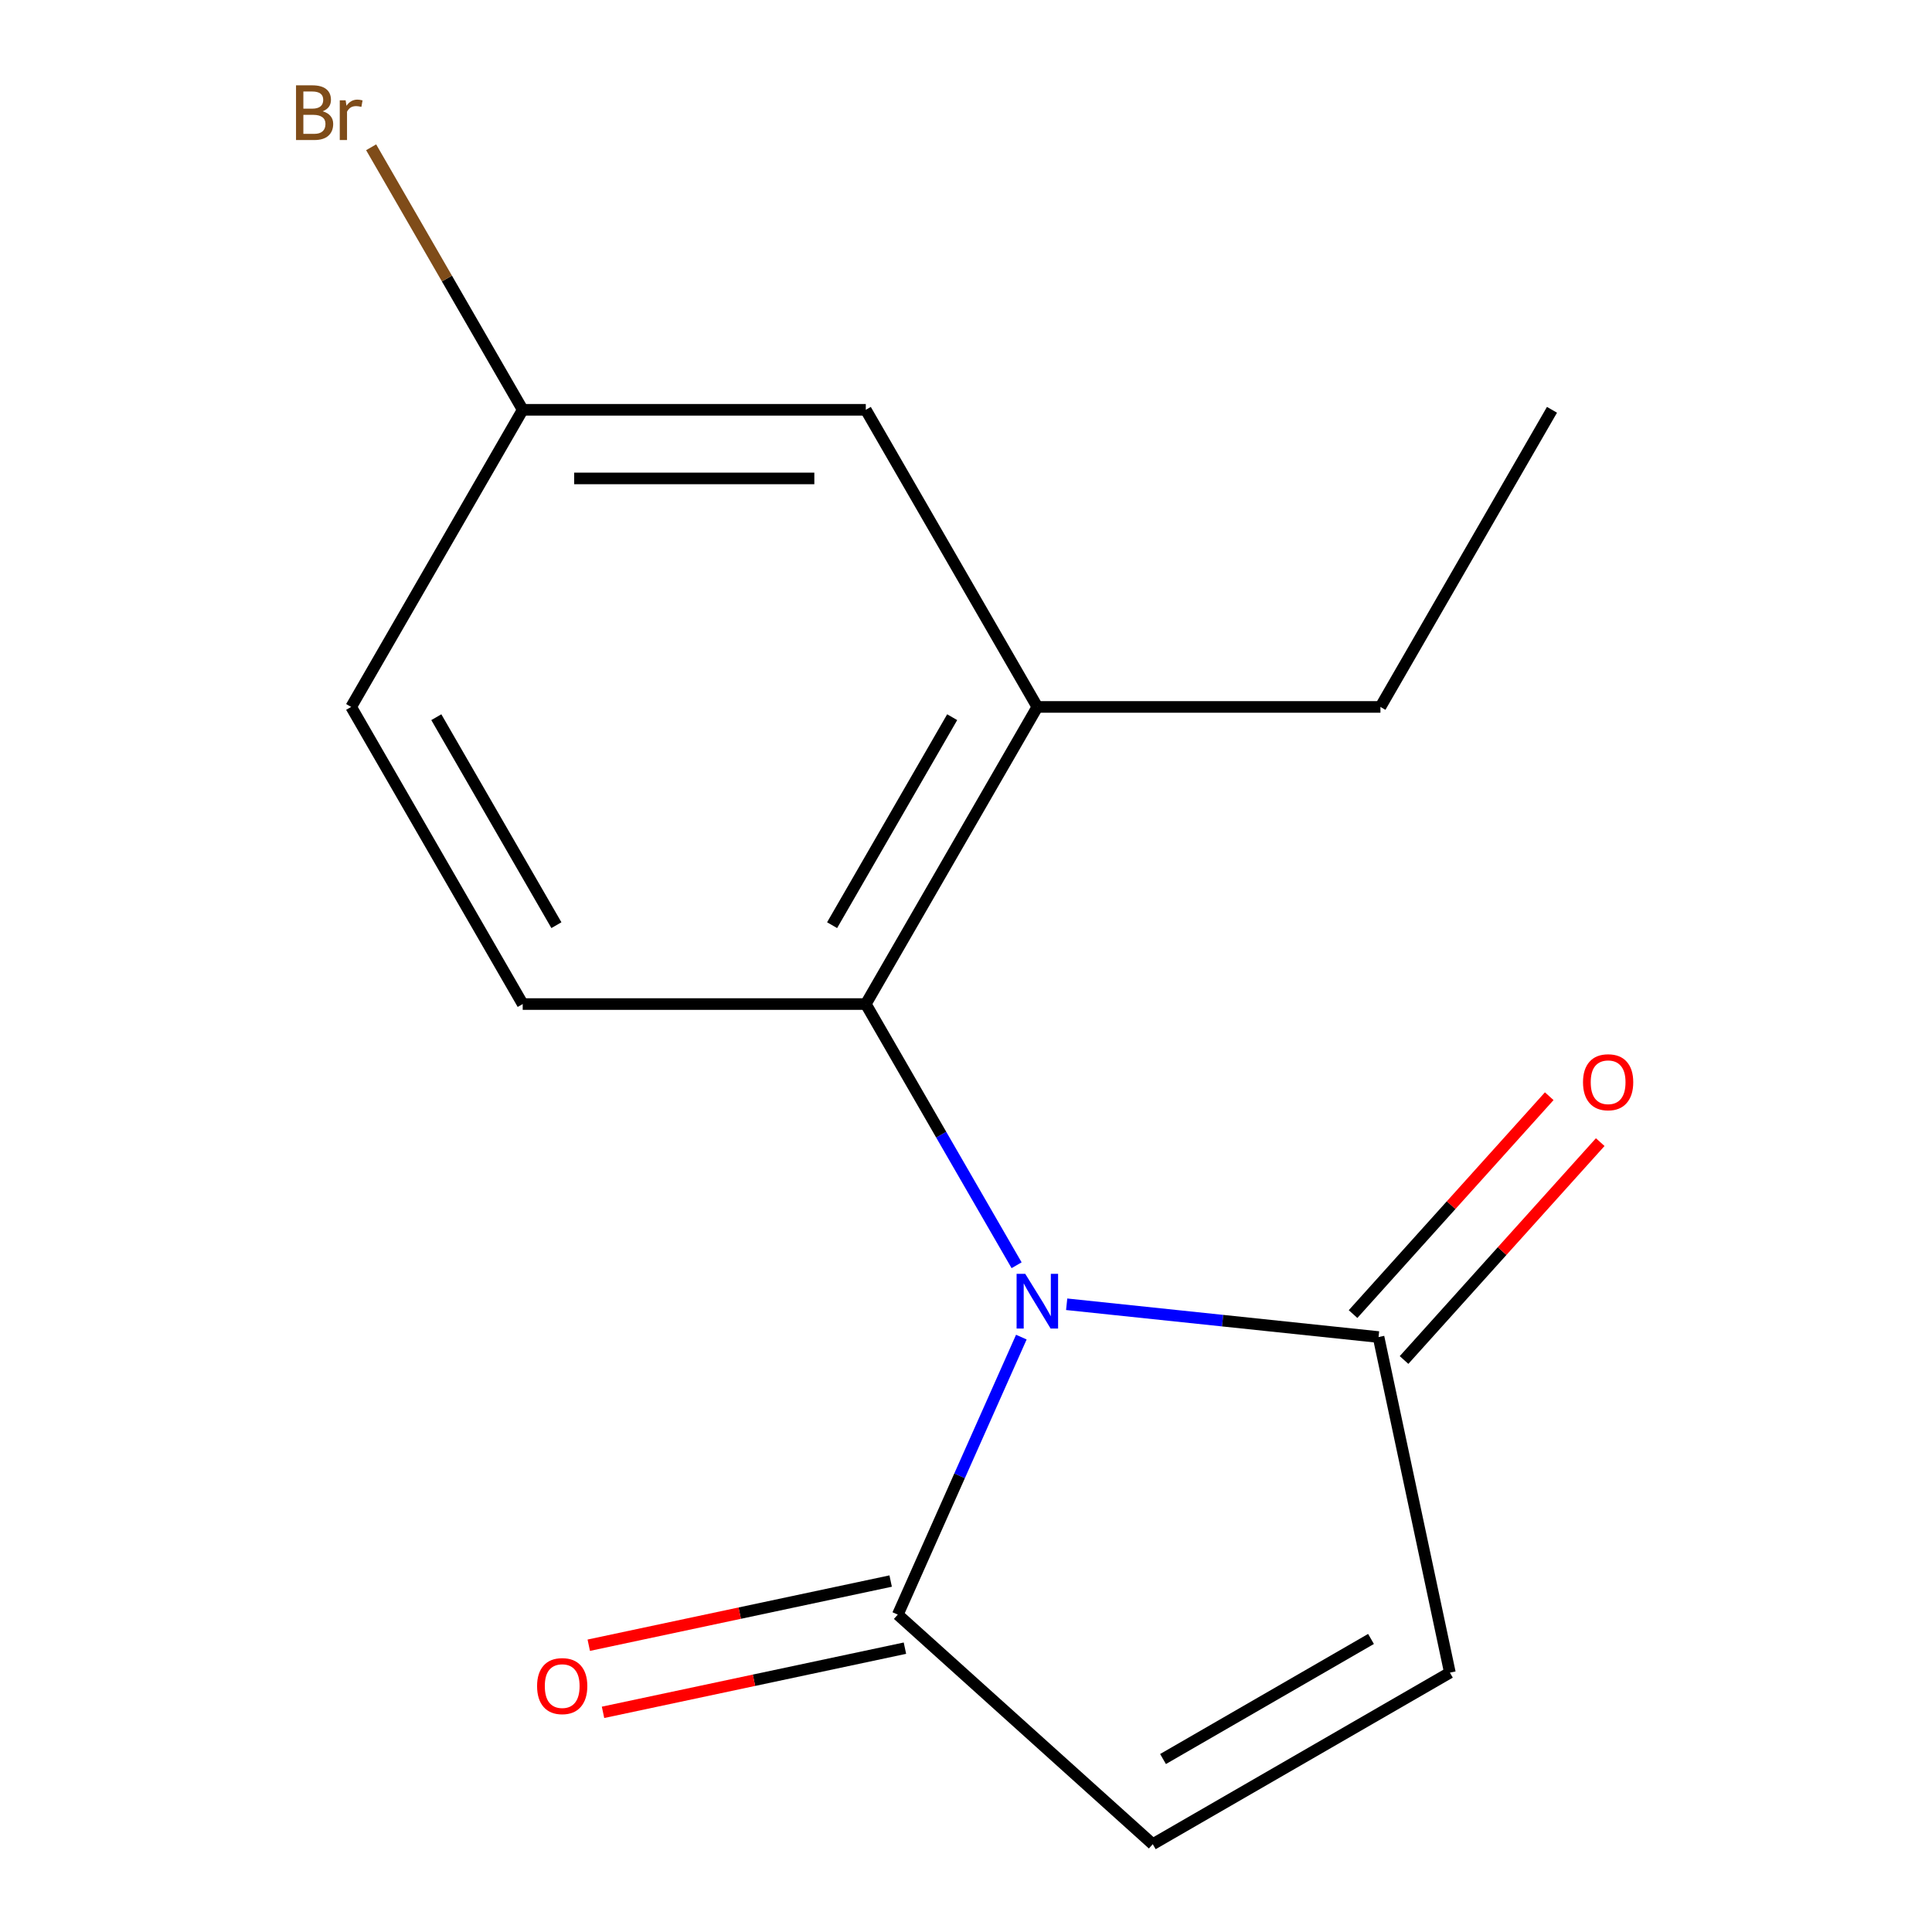 <?xml version='1.0' encoding='iso-8859-1'?>
<svg version='1.1' baseProfile='full'
              xmlns='http://www.w3.org/2000/svg'
                      xmlns:rdkit='http://www.rdkit.org/xml'
                      xmlns:xlink='http://www.w3.org/1999/xlink'
                  xml:space='preserve'
width='1000px' height='1000px' viewBox='0 0 1000 1000'>
<!-- END OF HEADER -->
<rect style='opacity:1.0;fill:#FFFFFF;stroke:none' width='1000' height='1000' x='0' y='0'> </rect>
<path class='bond-0' d='M 526.189,654.89 L 487.162,587.294' style='fill:none;fill-rule:evenodd;stroke:#0000FF;stroke-width:6px;stroke-linecap:butt;stroke-linejoin:miter;stroke-opacity:1' />
<path class='bond-0' d='M 487.162,587.294 L 448.136,519.698' style='fill:none;fill-rule:evenodd;stroke:#000000;stroke-width:6px;stroke-linecap:butt;stroke-linejoin:miter;stroke-opacity:1' />
<path class='bond-1' d='M 552.107,675.085 L 632.822,683.568' style='fill:none;fill-rule:evenodd;stroke:#0000FF;stroke-width:6px;stroke-linecap:butt;stroke-linejoin:miter;stroke-opacity:1' />
<path class='bond-1' d='M 632.822,683.568 L 713.537,692.052' style='fill:none;fill-rule:evenodd;stroke:#000000;stroke-width:6px;stroke-linecap:butt;stroke-linejoin:miter;stroke-opacity:1' />
<path class='bond-2' d='M 528.646,692.089 L 496.672,763.904' style='fill:none;fill-rule:evenodd;stroke:#0000FF;stroke-width:6px;stroke-linecap:butt;stroke-linejoin:miter;stroke-opacity:1' />
<path class='bond-2' d='M 496.672,763.904 L 464.698,835.719' style='fill:none;fill-rule:evenodd;stroke:#000000;stroke-width:6px;stroke-linecap:butt;stroke-linejoin:miter;stroke-opacity:1' />
<path class='bond-5' d='M 448.136,519.698 L 536.927,365.907' style='fill:none;fill-rule:evenodd;stroke:#000000;stroke-width:6px;stroke-linecap:butt;stroke-linejoin:miter;stroke-opacity:1' />
<path class='bond-5' d='M 430.696,478.871 L 492.85,371.217' style='fill:none;fill-rule:evenodd;stroke:#000000;stroke-width:6px;stroke-linecap:butt;stroke-linejoin:miter;stroke-opacity:1' />
<path class='bond-6' d='M 448.136,519.698 L 270.553,519.698' style='fill:none;fill-rule:evenodd;stroke:#000000;stroke-width:6px;stroke-linecap:butt;stroke-linejoin:miter;stroke-opacity:1' />
<path class='bond-3' d='M 713.537,692.052 L 750.458,865.754' style='fill:none;fill-rule:evenodd;stroke:#000000;stroke-width:6px;stroke-linecap:butt;stroke-linejoin:miter;stroke-opacity:1' />
<path class='bond-8' d='M 726.734,703.935 L 777.503,647.549' style='fill:none;fill-rule:evenodd;stroke:#000000;stroke-width:6px;stroke-linecap:butt;stroke-linejoin:miter;stroke-opacity:1' />
<path class='bond-8' d='M 777.503,647.549 L 828.273,591.164' style='fill:none;fill-rule:evenodd;stroke:#FF0000;stroke-width:6px;stroke-linecap:butt;stroke-linejoin:miter;stroke-opacity:1' />
<path class='bond-8' d='M 700.34,680.169 L 751.109,623.784' style='fill:none;fill-rule:evenodd;stroke:#000000;stroke-width:6px;stroke-linecap:butt;stroke-linejoin:miter;stroke-opacity:1' />
<path class='bond-8' d='M 751.109,623.784 L 801.879,567.399' style='fill:none;fill-rule:evenodd;stroke:#FF0000;stroke-width:6px;stroke-linecap:butt;stroke-linejoin:miter;stroke-opacity:1' />
<path class='bond-4' d='M 464.698,835.719 L 596.667,954.545' style='fill:none;fill-rule:evenodd;stroke:#000000;stroke-width:6px;stroke-linecap:butt;stroke-linejoin:miter;stroke-opacity:1' />
<path class='bond-9' d='M 461.005,818.349 L 382.874,834.956' style='fill:none;fill-rule:evenodd;stroke:#000000;stroke-width:6px;stroke-linecap:butt;stroke-linejoin:miter;stroke-opacity:1' />
<path class='bond-9' d='M 382.874,834.956 L 304.743,851.564' style='fill:none;fill-rule:evenodd;stroke:#FF0000;stroke-width:6px;stroke-linecap:butt;stroke-linejoin:miter;stroke-opacity:1' />
<path class='bond-9' d='M 468.39,853.09 L 390.258,869.697' style='fill:none;fill-rule:evenodd;stroke:#000000;stroke-width:6px;stroke-linecap:butt;stroke-linejoin:miter;stroke-opacity:1' />
<path class='bond-9' d='M 390.258,869.697 L 312.127,886.304' style='fill:none;fill-rule:evenodd;stroke:#FF0000;stroke-width:6px;stroke-linecap:butt;stroke-linejoin:miter;stroke-opacity:1' />
<path class='bond-15' d='M 750.458,865.754 L 596.667,954.545' style='fill:none;fill-rule:evenodd;stroke:#000000;stroke-width:6px;stroke-linecap:butt;stroke-linejoin:miter;stroke-opacity:1' />
<path class='bond-15' d='M 709.632,848.315 L 601.978,910.469' style='fill:none;fill-rule:evenodd;stroke:#000000;stroke-width:6px;stroke-linecap:butt;stroke-linejoin:miter;stroke-opacity:1' />
<path class='bond-7' d='M 536.927,365.907 L 448.136,212.116' style='fill:none;fill-rule:evenodd;stroke:#000000;stroke-width:6px;stroke-linecap:butt;stroke-linejoin:miter;stroke-opacity:1' />
<path class='bond-13' d='M 536.927,365.907 L 714.51,365.907' style='fill:none;fill-rule:evenodd;stroke:#000000;stroke-width:6px;stroke-linecap:butt;stroke-linejoin:miter;stroke-opacity:1' />
<path class='bond-11' d='M 270.553,519.698 L 181.761,365.907' style='fill:none;fill-rule:evenodd;stroke:#000000;stroke-width:6px;stroke-linecap:butt;stroke-linejoin:miter;stroke-opacity:1' />
<path class='bond-11' d='M 287.992,478.871 L 225.838,371.217' style='fill:none;fill-rule:evenodd;stroke:#000000;stroke-width:6px;stroke-linecap:butt;stroke-linejoin:miter;stroke-opacity:1' />
<path class='bond-16' d='M 448.136,212.116 L 270.553,212.116' style='fill:none;fill-rule:evenodd;stroke:#000000;stroke-width:6px;stroke-linecap:butt;stroke-linejoin:miter;stroke-opacity:1' />
<path class='bond-16' d='M 421.498,247.632 L 297.19,247.632' style='fill:none;fill-rule:evenodd;stroke:#000000;stroke-width:6px;stroke-linecap:butt;stroke-linejoin:miter;stroke-opacity:1' />
<path class='bond-10' d='M 270.553,212.116 L 181.761,365.907' style='fill:none;fill-rule:evenodd;stroke:#000000;stroke-width:6px;stroke-linecap:butt;stroke-linejoin:miter;stroke-opacity:1' />
<path class='bond-12' d='M 270.553,212.116 L 231.327,144.175' style='fill:none;fill-rule:evenodd;stroke:#000000;stroke-width:6px;stroke-linecap:butt;stroke-linejoin:miter;stroke-opacity:1' />
<path class='bond-12' d='M 231.327,144.175 L 192.101,76.233' style='fill:none;fill-rule:evenodd;stroke:#7F4C19;stroke-width:6px;stroke-linecap:butt;stroke-linejoin:miter;stroke-opacity:1' />
<path class='bond-14' d='M 714.51,365.907 L 803.301,212.116' style='fill:none;fill-rule:evenodd;stroke:#000000;stroke-width:6px;stroke-linecap:butt;stroke-linejoin:miter;stroke-opacity:1' />
<path  class='atom-0' d='M 530.667 659.329
L 539.947 674.329
Q 540.867 675.809, 542.347 678.489
Q 543.827 681.169, 543.907 681.329
L 543.907 659.329
L 547.667 659.329
L 547.667 687.649
L 543.787 687.649
L 533.827 671.249
Q 532.667 669.329, 531.427 667.129
Q 530.227 664.929, 529.867 664.249
L 529.867 687.649
L 526.187 687.649
L 526.187 659.329
L 530.667 659.329
' fill='#0000FF'/>
<path  class='atom-9' d='M 819.363 560.162
Q 819.363 553.362, 822.723 549.562
Q 826.083 545.762, 832.363 545.762
Q 838.643 545.762, 842.003 549.562
Q 845.363 553.362, 845.363 560.162
Q 845.363 567.042, 841.963 570.962
Q 838.563 574.842, 832.363 574.842
Q 826.123 574.842, 822.723 570.962
Q 819.363 567.082, 819.363 560.162
M 832.363 571.642
Q 836.683 571.642, 839.003 568.762
Q 841.363 565.842, 841.363 560.162
Q 841.363 554.602, 839.003 551.802
Q 836.683 548.962, 832.363 548.962
Q 828.043 548.962, 825.683 551.762
Q 823.363 554.562, 823.363 560.162
Q 823.363 565.882, 825.683 568.762
Q 828.043 571.642, 832.363 571.642
' fill='#FF0000'/>
<path  class='atom-10' d='M 277.995 872.721
Q 277.995 865.921, 281.355 862.121
Q 284.715 858.321, 290.995 858.321
Q 297.275 858.321, 300.635 862.121
Q 303.995 865.921, 303.995 872.721
Q 303.995 879.601, 300.595 883.521
Q 297.195 887.401, 290.995 887.401
Q 284.755 887.401, 281.355 883.521
Q 277.995 879.641, 277.995 872.721
M 290.995 884.201
Q 295.315 884.201, 297.635 881.321
Q 299.995 878.401, 299.995 872.721
Q 299.995 867.161, 297.635 864.361
Q 295.315 861.521, 290.995 861.521
Q 286.675 861.521, 284.315 864.321
Q 281.995 867.121, 281.995 872.721
Q 281.995 878.441, 284.315 881.321
Q 286.675 884.201, 290.995 884.201
' fill='#FF0000'/>
<path  class='atom-13' d='M 166.981 57.605
Q 169.701 58.365, 171.061 60.045
Q 172.461 61.685, 172.461 64.125
Q 172.461 68.045, 169.941 70.285
Q 167.461 72.485, 162.741 72.485
L 153.221 72.485
L 153.221 44.165
L 161.581 44.165
Q 166.421 44.165, 168.861 46.125
Q 171.301 48.085, 171.301 51.685
Q 171.301 55.965, 166.981 57.605
M 157.021 47.365
L 157.021 56.245
L 161.581 56.245
Q 164.381 56.245, 165.821 55.125
Q 167.301 53.965, 167.301 51.685
Q 167.301 47.365, 161.581 47.365
L 157.021 47.365
M 162.741 69.285
Q 165.501 69.285, 166.981 67.965
Q 168.461 66.645, 168.461 64.125
Q 168.461 61.805, 166.821 60.645
Q 165.221 59.445, 162.141 59.445
L 157.021 59.445
L 157.021 69.285
L 162.741 69.285
' fill='#7F4C19'/>
<path  class='atom-13' d='M 178.901 51.925
L 179.341 54.765
Q 181.501 51.565, 185.021 51.565
Q 186.141 51.565, 187.661 51.965
L 187.061 55.325
Q 185.341 54.925, 184.381 54.925
Q 182.701 54.925, 181.581 55.605
Q 180.501 56.245, 179.621 57.805
L 179.621 72.485
L 175.861 72.485
L 175.861 51.925
L 178.901 51.925
' fill='#7F4C19'/>
</svg>
